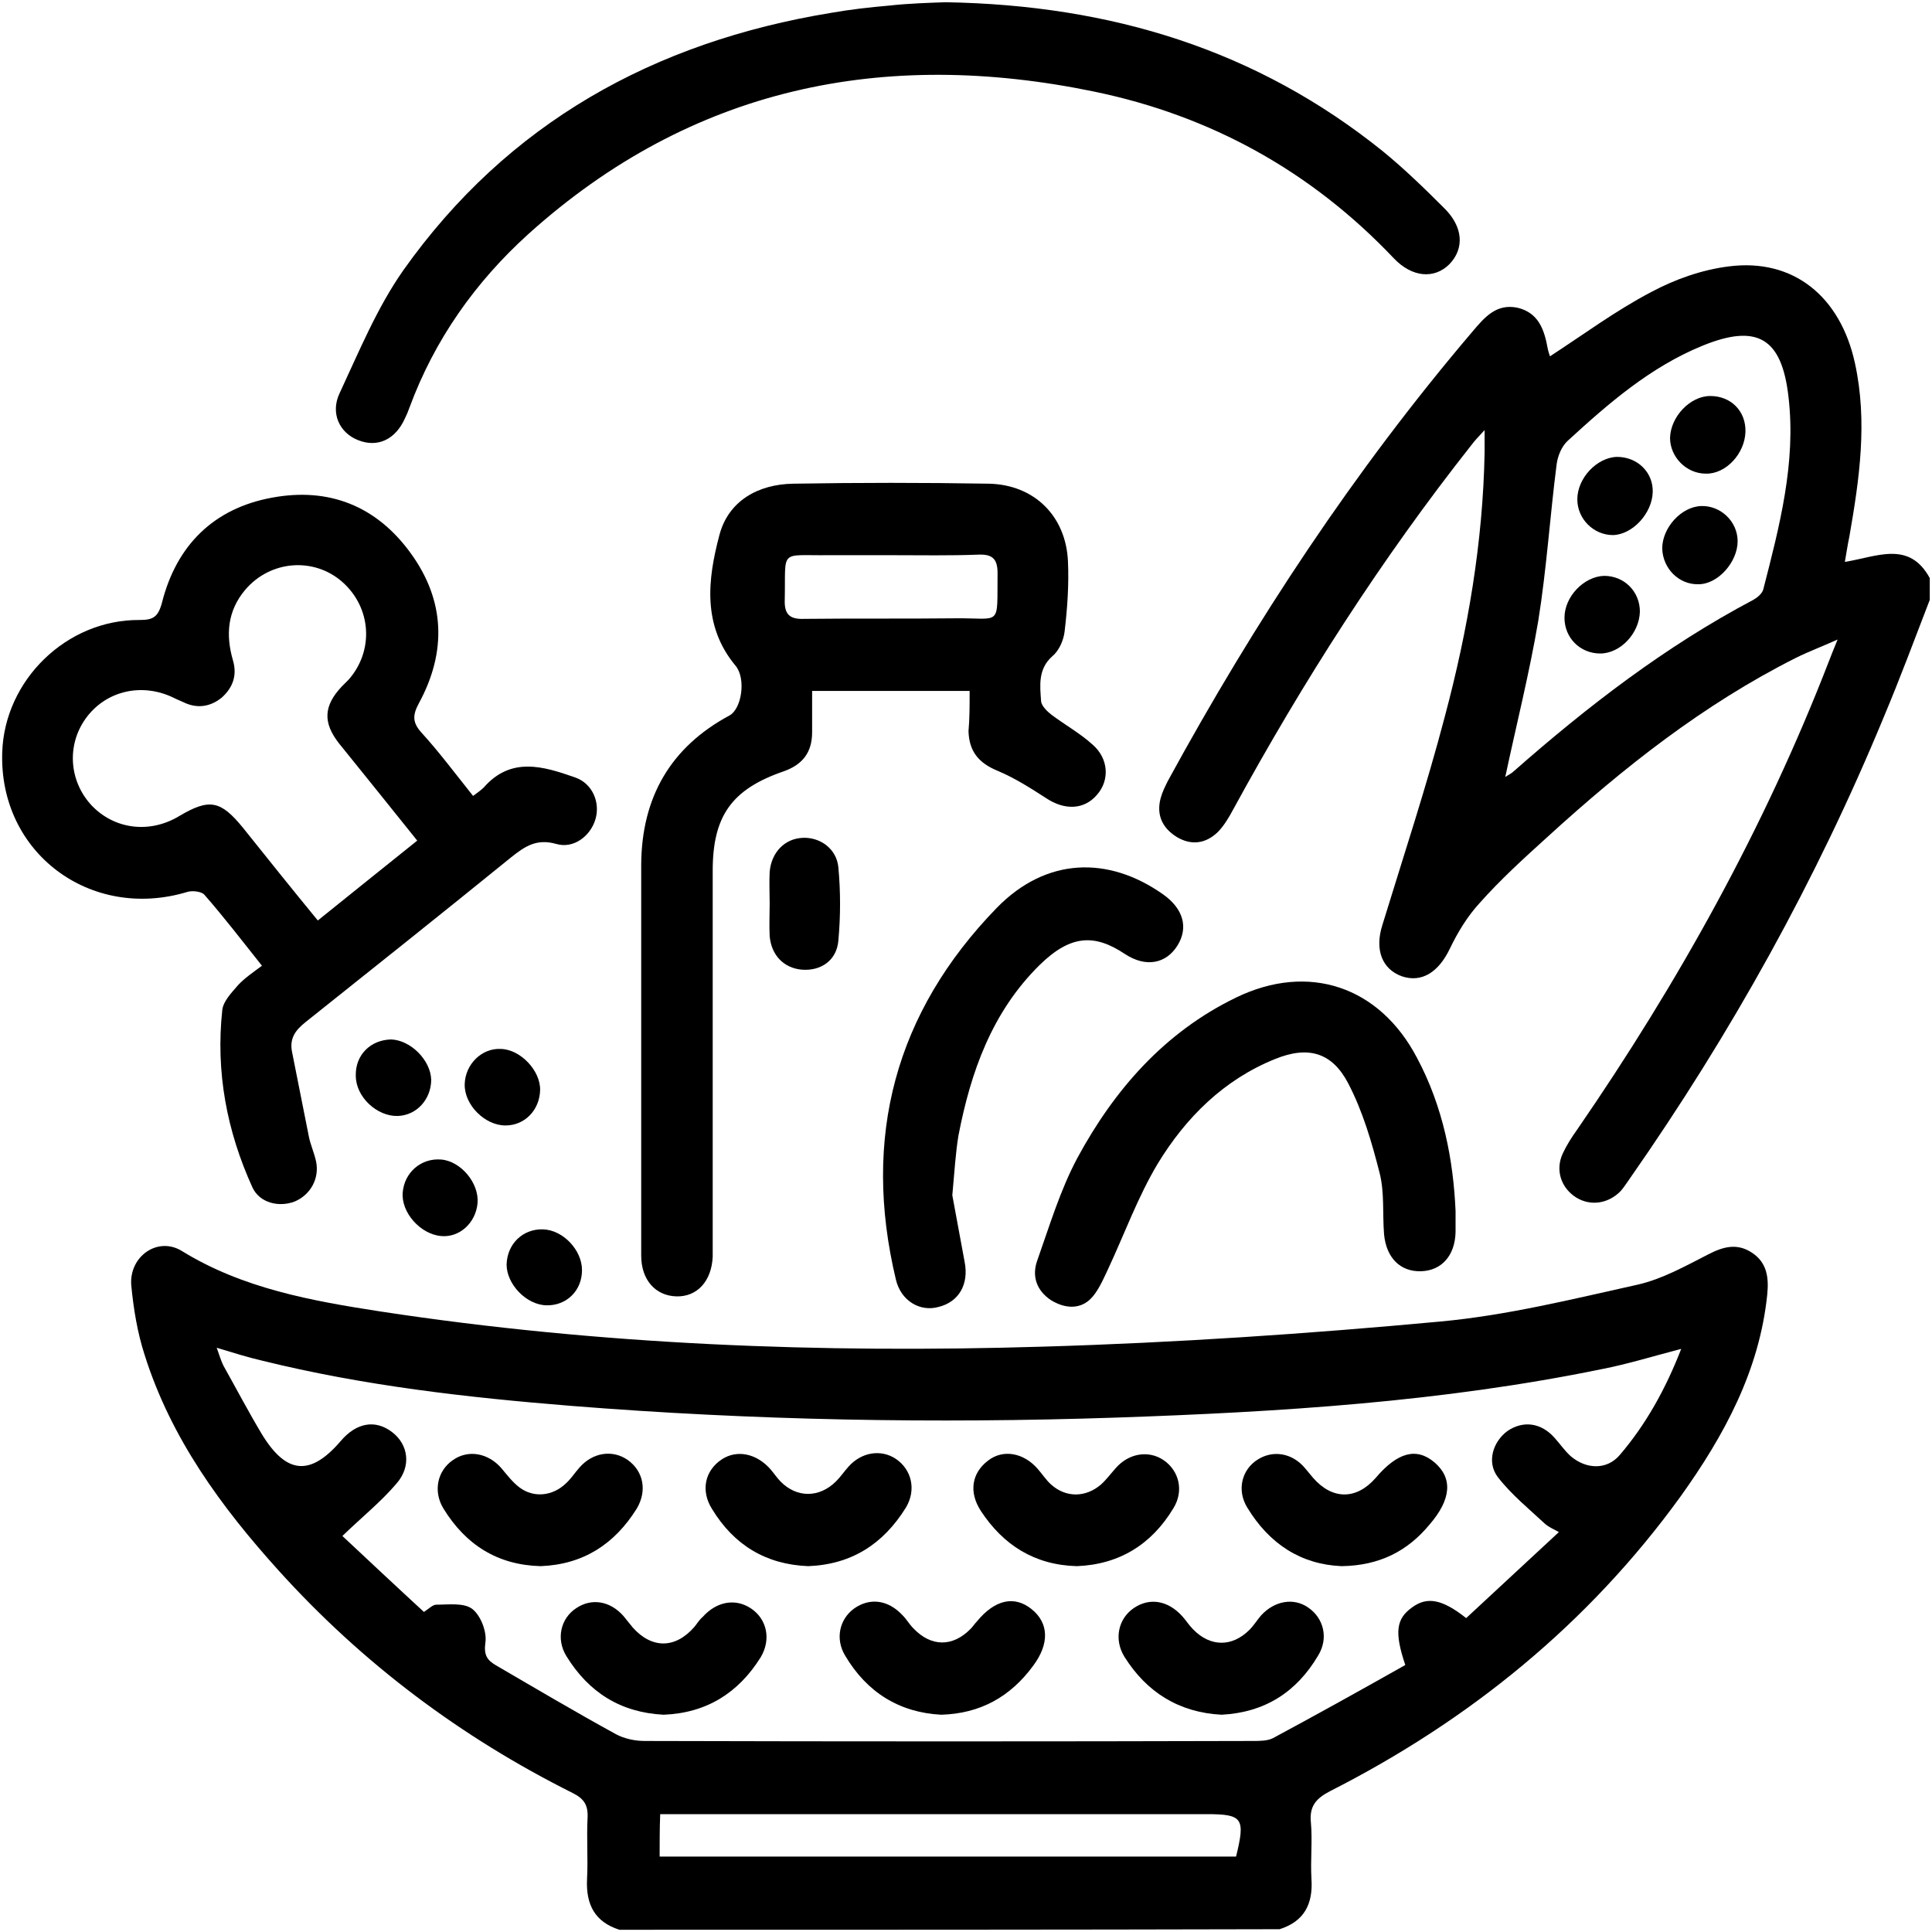 <?xml version="1.0" encoding="utf-8"?>
<!-- Generator: Adobe Illustrator 26.1.0, SVG Export Plug-In . SVG Version: 6.00 Build 0)  -->
<svg version="1.1" id="Capa_1" xmlns="http://www.w3.org/2000/svg" xmlns:xlink="http://www.w3.org/1999/xlink" x="0px" y="0px"
	 viewBox="0 0 345.9 345.9" style="enable-background:new 0 0 345.9 345.9;" xml:space="preserve">
<g>
	<path d="M110.9,345.5c-4.4-1.4-6-4.5-5.8-9c0.2-3.7-0.1-7.4,0.1-11.1c0.1-2.3-0.7-3.4-2.7-4.4c-20-10-37.6-23.2-52.6-39.8
		c-10.3-11.4-19.3-23.7-24-38.6c-1.3-4-2-8.3-2.4-12.5c-0.4-5.2,4.8-8.8,9.1-6.1c10.9,6.7,23.2,8.9,35.5,10.8
		c39.3,6,78.9,7.5,118.6,6.3c23.8-0.7,47.5-2.3,71.2-4.5c11.9-1.1,23.6-4,35.3-6.6c4.4-1,8.5-3.3,12.6-5.4c2.7-1.4,5.2-2.1,7.9-0.3
		c2.7,1.8,3,4.5,2.7,7.5c-1.4,13.6-7.7,25.2-15.5,36.1c-16.5,22.8-37.8,40.1-62.8,52.8c-2.5,1.3-3.7,2.7-3.4,5.6
		c0.3,3.3-0.1,6.7,0.1,10.1c0.3,4.5-1.3,7.6-5.7,9C189.5,345.5,150.2,345.5,110.9,345.5z M301,241.5c-5,1.3-9.5,2.7-14.1,3.6
		c-28.7,5.9-57.8,7.7-87,8.7c-32.6,1.1-65.2,0.5-97.7-2.1c-18.6-1.5-37.1-3.6-55.3-8.1c-2.6-0.6-5.1-1.4-8.1-2.3
		c0.5,1.4,0.8,2.4,1.2,3.2c2.3,4.1,4.5,8.3,6.9,12.3c4.4,7.2,8.7,7.5,14.1,1.2c2.8-3.3,6.2-3.9,9.2-1.6c2.9,2.2,3.5,6.1,0.8,9.2
		c-2.8,3.3-6.3,6.1-9.7,9.4c4.6,4.3,9.6,9,14.6,13.6c0.9-0.6,1.6-1.3,2.2-1.3c2.2,0,5-0.4,6.5,0.8c1.5,1.2,2.6,4.1,2.3,6
		c-0.3,2.2,0.3,3.1,1.8,4c7.2,4.2,14.3,8.4,21.6,12.4c1.5,0.8,3.4,1.2,5.1,1.2c36.3,0.1,72.6,0.1,108.9,0c1.2,0,2.6,0,3.6-0.5
		c8-4.3,15.9-8.7,23.7-13.1c-2-5.9-1.6-8.3,1.2-10.3c2.7-2,5.4-1.5,9.7,1.9c5.4-5,10.9-10.1,16.6-15.4c-1.1-0.6-1.8-0.9-2.4-1.4
		c-2.9-2.7-6.1-5.3-8.5-8.4c-2.1-2.7-0.9-6.4,1.7-8.3c2.8-1.9,6-1.5,8.4,1.2c1,1.1,1.8,2.3,2.9,3.3c2.8,2.4,6.5,2.5,8.8-0.2
		C294.7,255,298.2,248.7,301,241.5z M118.1,332.4c34.6,0,68.9,0,103.2,0c1.7-6.9,1.2-7.6-5.3-7.6c-31.2,0-62.4,0-93.6,0
		c-1.3,0-2.6,0-4.2,0C118.1,327.4,118.1,329.7,118.1,332.4z"/>
	<path d="M345.5,107.4c-2.7,7-5.3,14-8.2,20.9c-12.1,29.3-27.4,56.8-45.5,82.7c-0.5,0.7-1,1.5-1.6,2.2c-2.2,2.3-5.4,2.8-8,1.2
		c-2.7-1.7-3.8-4.9-2.4-7.9c0.7-1.5,1.6-2.9,2.6-4.3c18.1-26.3,33.5-54,45-83.7c0.4-1,0.8-2.1,1.6-4c-2.9,1.3-5.3,2.2-7.5,3.3
		c-16.5,8.3-30.8,19.6-44.4,32c-4.2,3.8-8.5,7.7-12.3,12c-2.1,2.3-3.8,5.1-5.2,8c-2,4.2-5,6.2-8.6,5c-3.6-1.3-4.9-4.8-3.5-9.2
		c3.8-12.4,7.9-24.8,11.2-37.4c4.1-15.4,6.8-31.1,7.1-47.2c0-1.1,0-2.2,0-4c-1.1,1.2-1.7,1.8-2.3,2.6
		c-16.2,20.5-30.2,42.4-42.7,65.3c-0.8,1.5-1.7,3-2.8,4.1c-2.2,2.1-4.8,2.4-7.4,0.8c-2.5-1.6-3.6-3.9-2.8-6.9
		c0.3-1.1,0.8-2.1,1.3-3.1c15.6-28.6,33.4-55.6,54.5-80.4c2.2-2.6,4.3-5.1,8.1-4.3c3.8,0.9,4.8,4,5.4,7.3c0.1,0.5,0.3,1.1,0.4,1.4
		c6-3.9,11.8-8.2,18.1-11.5c4.3-2.3,9.1-4,13.9-4.6c11.6-1.5,20,5.4,22.6,17.3c2.3,10.5,0.8,20.8-1,31.1c-0.3,1.4-0.5,2.8-0.8,4.5
		c5.7-0.9,11.5-3.9,15.2,2.9C345.5,104.8,345.5,106.1,345.5,107.4z M269.5,139.1c0.6-0.4,1.1-0.6,1.5-1
		c13.3-11.7,27.2-22.4,42.9-30.7c0.7-0.4,1.6-1.1,1.8-1.9c2.9-11.3,5.9-22.7,4.5-34.5c-1.2-10.5-5.6-13.1-15.4-9.1
		c-9.3,3.8-16.8,10.3-24.1,17c-1.1,1-1.8,2.7-2,4.2c-1.2,9.3-1.8,18.8-3.3,28.1C273.8,120.6,271.5,129.7,269.5,139.1z"/>
	<path d="M84.7,142.5c0.8-0.6,1.4-1,1.9-1.5c4.9-5.6,10.7-3.8,16.4-1.8c3.1,1.1,4.5,4.5,3.6,7.5c-0.9,3-3.9,5.3-7,4.4
		c-3.5-1-5.6,0.4-8.1,2.4c-12.2,9.9-24.5,19.7-36.8,29.5c-1.9,1.5-2.9,3-2.4,5.4c1,5,2,10.1,3,15.1c0.3,1.5,1,3,1.3,4.5
		c0.6,3-1,5.9-3.8,7.1c-2.8,1.1-6.3,0.3-7.6-2.5c-4.6-10.1-6.6-20.7-5.4-31.8c0.2-1.6,1.7-3.1,2.8-4.4c1.2-1.3,2.7-2.3,4.3-3.5
		c-3.5-4.4-6.8-8.7-10.3-12.7c-0.5-0.6-2.2-0.8-3.1-0.5c-17.3,5.2-33.7-7-33.1-25c0.4-12.9,11.5-23.8,24.6-23.7c2.4,0,3.3-0.5,4-3.1
		c2.6-10.3,9.3-16.9,19.7-18.8c10.2-1.9,18.7,1.5,24.8,9.9c6.2,8.5,6.5,17.7,1.5,26.9c-1.2,2.2-1.1,3.5,0.4,5.2
		C78.6,134.6,81.5,138.5,84.7,142.5z M74.7,150.5c-4.8-6-9.4-11.7-14-17.4c-2.9-3.7-2.8-6.7,0.5-10.2c0.4-0.4,0.8-0.8,1.2-1.2
		c4.6-5.2,4.1-12.9-1.1-17.5c-5.1-4.5-12.9-3.9-17.4,1.4c-3.2,3.8-3.5,8.1-2.2,12.6c0.8,2.7,0,4.9-2,6.7c-2.1,1.7-4.5,2-6.9,0.8
		c-0.7-0.3-1.4-0.6-2.2-1c-5.7-2.5-11.9-0.8-15.3,4c-3.4,4.8-2.9,11.2,1.1,15.5c4.1,4.3,10.4,5.1,15.7,1.9c5.4-3.2,7.4-2.8,11.4,2.1
		c4.4,5.5,8.8,11,13.4,16.6C63,159.9,68.7,155.3,74.7,150.5z"/>
	<path d="M173.6,123.7c-9.5,0-18.6,0-28.2,0c0,2.5,0,5,0,7.4c0,3.6-1.7,5.8-5.1,7c-9.3,3.2-12.7,8-12.7,17.8c0,22.1,0,44.3,0,66.4
		c0,0.9,0,1.8,0,2.7c-0.2,4.4-2.8,7.2-6.5,7.1c-3.7-0.1-6.3-2.9-6.3-7.3c0-15.5,0-31,0-46.5c0-7.9,0-15.7,0-23.6
		c0.1-11.9,5.2-20.9,15.8-26.6c2.2-1.2,3-6.6,1.1-8.9c-6-7.2-5-15.5-2.9-23.4c1.6-6.1,6.9-9.1,13.2-9.2c11.7-0.2,23.4-0.2,35.1,0
		c8.1,0.2,13.7,5.8,14.1,13.8c0.2,4.2-0.1,8.5-0.6,12.7c-0.2,1.6-1,3.4-2.2,4.4c-2.6,2.3-2.2,5.3-2,8.1c0.1,0.8,1.1,1.8,1.9,2.4
		c2.4,1.8,5.1,3.3,7.3,5.3c2.9,2.5,3.1,6.4,0.8,9c-2.3,2.7-5.8,2.8-9.1,0.6c-2.8-1.8-5.6-3.6-8.7-4.9c-3.4-1.4-5.1-3.5-5.2-7.1
		C173.6,128.7,173.6,126.4,173.6,123.7z M159.8,99.4c-3.8,0-7.6,0-11.5,0c-8.9,0.1-7.6-1.2-7.8,8c-0.1,2.7,1,3.5,3.5,3.4
		c9-0.1,18,0,27-0.1c8.4-0.1,7.5,1.7,7.6-8.1c0-2.5-0.9-3.4-3.4-3.3C170.1,99.5,164.9,99.4,159.8,99.4z"/>
	<path d="M169.3,0.4c29.6,0.5,55.7,8.5,78.3,26.7c3.8,3.1,7.4,6.6,10.9,10.1c3.5,3.4,3.7,7.3,1,10.1c-2.7,2.7-6.7,2.4-10-1.1
		c-14.8-15.6-32.8-25.5-53.6-29.8c-37.7-7.8-72.1-0.8-101.3,25.5c-9.5,8.6-16.8,18.9-21.3,31.1c-0.2,0.6-0.5,1.3-0.8,1.9
		c-1.7,3.8-4.9,5.3-8.4,3.9c-3.3-1.3-5-4.8-3.3-8.4c3.5-7.5,6.7-15.3,11.4-22c18.7-26.4,44.9-40.9,76.6-46.1c3.4-0.6,6.9-1,10.4-1.3
		C162.8,0.6,166.5,0.5,169.3,0.4z"/>
	<path d="M260.6,216.8c0,1.8,0,2.8,0,3.8c-0.1,4.2-2.5,6.9-6.2,7c-3.7,0.1-6.2-2.4-6.6-6.6c-0.3-3.7,0.1-7.5-0.8-11
		c-1.4-5.5-3-11-5.6-16c-2.9-5.6-7.2-6.8-13.1-4.4c-9.2,3.7-16,10.5-21,18.7c-3.6,6-6,12.7-9,19.1c-0.9,1.9-1.8,4-3.2,5.3
		c-2,1.8-4.6,1.5-6.9,0.1c-2.6-1.7-3.5-4.3-2.5-7.1c2.2-6.2,4.1-12.6,7.2-18.4c6.6-12.2,15.6-22.5,28.4-28.7
		c13-6.3,25.7-2,32.4,10.8C258.4,198.2,260.2,207.7,260.6,216.8z"/>
	<path d="M170.5,214c0.6,3.3,1.4,7.6,2.2,11.9c0.8,4-1,7.2-4.7,8.1c-3.3,0.9-6.7-1.1-7.6-4.9c-6.1-25.5-0.1-47.9,18.1-66.6
		c8.8-9,19.9-9.3,29.7-2.4c3.7,2.6,4.6,6,2.6,9.2c-2,3.2-5.6,4-9.4,1.5c-5.4-3.6-9.7-3.5-15.3,2c-8.5,8.4-12.3,19.1-14.5,30.5
		C171.1,206.3,170.9,209.6,170.5,214z"/>
	<path d="M137.8,161.8c0-1.9-0.1-3.8,0-5.7c0.3-3.5,2.7-6,6-6.1c3.1-0.1,6,2,6.3,5.3c0.4,4.3,0.4,8.7,0,13.1
		c-0.3,3.6-3.2,5.5-6.6,5.2c-3.2-0.3-5.4-2.6-5.7-6C137.7,165.6,137.8,163.7,137.8,161.8z"/>
	<path d="M97.2,220.1c3.6,0.1,7,3.7,7,7.3c0,3.7-2.8,6.4-6.4,6.3c-3.6-0.1-7.1-3.8-7.1-7.3C90.8,222.7,93.6,220,97.2,220.1z"/>
	<path d="M96.7,195.2c-0.1,3.5-2.7,6.3-6.2,6.3c-3.7,0-7.4-3.7-7.3-7.4c0.1-3.6,3.1-6.5,6.5-6.3C93.2,187.9,96.8,191.7,96.7,195.2z"
		/>
	<path d="M77.2,193.3c0,3.5-2.6,6.4-6,6.5c-3.7,0.1-7.5-3.4-7.5-7.2c-0.1-3.7,2.6-6.4,6.3-6.5C73.5,186.2,77.1,189.8,77.2,193.3z"/>
	<path d="M79,221.3c-3.7-0.3-7.2-4.2-6.9-7.8c0.3-3.6,3.3-6.2,6.9-5.9c3.5,0.3,6.8,4.2,6.5,7.8C85.2,218.9,82.3,221.6,79,221.3z"/>
	<path d="M118.8,307c-7.7-0.4-13.4-4-17.4-10.5c-1.9-3.1-1-6.8,1.8-8.6c2.7-1.8,6-1.3,8.4,1.4c0.6,0.7,1.1,1.4,1.7,2.1
		c3.4,3.8,7.6,3.8,11-0.1c0.5-0.6,0.9-1.3,1.5-1.8c2.5-2.8,5.9-3.4,8.7-1.5c2.8,1.9,3.6,5.5,1.7,8.7
		C132.2,303.1,126.5,306.7,118.8,307z"/>
	<path d="M168.5,307c-7.5-0.4-13.3-4-17.2-10.6c-1.8-3-1-6.5,1.6-8.4c2.8-2,6.1-1.6,8.7,1.2c0.7,0.7,1.2,1.6,1.9,2.3
		c3.2,3.4,7.1,3.4,10.3,0.1c0.4-0.4,0.7-0.9,1.1-1.3c3.2-3.9,6.7-4.7,9.8-2.2c3.1,2.5,3.2,6.2,0.3,10.1
		C180.9,303.8,175.5,306.8,168.5,307z"/>
	<path d="M218.7,307c-7.6-0.4-13.4-4-17.4-10.4c-1.9-3.1-1.1-6.8,1.7-8.7c2.8-1.9,6.1-1.4,8.7,1.5c0.7,0.8,1.2,1.6,1.9,2.3
		c3.1,3.2,7,3.2,10.1,0.1c0.8-0.8,1.4-1.8,2.1-2.6c2.4-2.6,5.8-3.2,8.4-1.4c2.8,1.9,3.7,5.5,1.8,8.6
		C232.1,303,226.4,306.6,218.7,307z"/>
	<path d="M96.8,280.4c-7.7-0.2-13.4-3.8-17.4-10.3c-1.9-3.1-1.1-6.8,1.7-8.7c2.7-1.9,6.3-1.3,8.7,1.5c1,1.2,2,2.5,3.2,3.4
		c2.5,1.9,5.9,1.6,8.3-0.7c0.9-0.8,1.6-1.9,2.4-2.8c2.4-2.8,6-3.3,8.7-1.4c2.8,2,3.5,5.5,1.6,8.7C110,276.5,104.4,280.1,96.8,280.4z
		"/>
	<path d="M192.8,280.4c-7.6-0.2-13.2-3.8-17.2-9.9c-2.2-3.4-1.6-6.8,1.3-9c2.7-2.1,6.4-1.4,8.9,1.5c0.8,0.9,1.5,2,2.4,2.8
		c2.7,2.4,6.2,2.3,8.9,0c1-0.9,1.8-2,2.7-3c2.3-2.6,5.8-3.2,8.5-1.4c2.8,1.9,3.7,5.5,1.8,8.6C206.2,276.5,200.4,280.1,192.8,280.4z"
		/>
	<path d="M240.2,280.4c-7.2-0.3-12.9-3.9-16.9-10.5c-1.9-3.1-1-6.8,1.9-8.6c2.7-1.7,6.1-1.2,8.4,1.5c0.5,0.6,1,1.2,1.5,1.8
		c3.5,4,7.8,3.9,11.2,0c3.9-4.6,7.3-5.5,10.5-2.8c3.3,2.8,3.1,6.6-0.9,11.2C252,277.7,247,280.3,240.2,280.4z"/>
	<path d="M144.7,280.4c-7.6-0.3-13.3-3.8-17.2-10.2c-2.1-3.3-1.3-6.9,1.7-8.9c2.7-1.8,6.2-1.1,8.7,1.7c0.7,0.8,1.2,1.6,1.9,2.3
		c2.9,2.9,6.9,2.9,9.9-0.1c0.8-0.8,1.4-1.7,2.2-2.6c2.3-2.6,5.8-3.2,8.5-1.4c2.8,1.9,3.7,5.5,1.8,8.7
		C158.1,276.5,152.4,280.1,144.7,280.4z"/>
	<path d="M304.6,90.6c3.5-0.1,6.5,2.8,6.5,6.3c0,3.7-3.5,7.7-7,7.7c-3.5,0.1-6.4-2.8-6.5-6.4C297.6,94.5,301,90.7,304.6,90.6z"/>
	<path d="M295.9,88.1c-0.1,3.8-3.6,7.6-7.1,7.7c-3.5,0-6.4-2.9-6.4-6.4c0-3.8,3.5-7.5,7.1-7.6C293.2,81.8,296,84.6,295.9,88.1z"/>
	<path d="M312.5,77.3c-0.1,3.9-3.5,7.6-7.1,7.5c-3.5,0-6.4-3-6.4-6.4c0.1-3.8,3.6-7.5,7.2-7.5C309.9,70.9,312.6,73.6,312.5,77.3z"/>
	<path d="M287.2,103.1c3.6,0,6.4,2.8,6.4,6.4c-0.1,3.9-3.5,7.5-7.1,7.5c-3.6,0-6.4-2.8-6.4-6.4C280.1,106.8,283.6,103.2,287.2,103.1
		z"/>
</g>
</svg>
